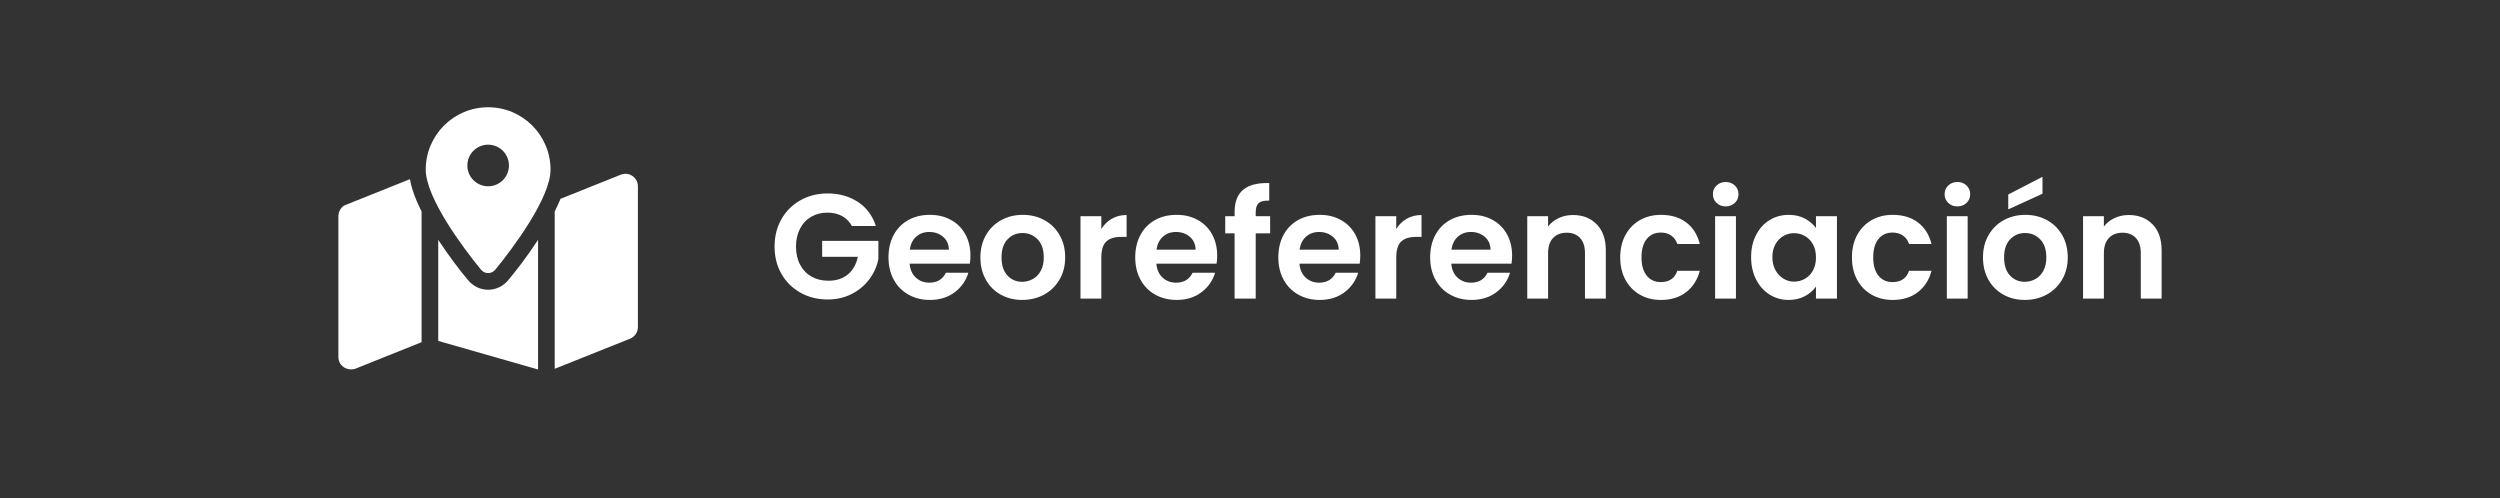 <?xml version="1.0" encoding="UTF-8"?>
<svg id="Capa_1" data-name="Capa 1" xmlns="http://www.w3.org/2000/svg" viewBox="0 0 1899.27 378.57">
  <rect x="0" y="0" width="1899.27" height="378.57" fill="#333333" stroke="none"/>
  <defs>
    <style>
      .cls-1 {
        fill: #fff;
      }
    </style>
  </defs>
  <path class="cls-1" d="M316.49,152.51c1.15,2.73,2.41,5.41,3.79,8.14v99.31l-50.2,20.11c-6.23,2.13-13-2.09-13-8.81v-106.97c0-3.87,2.36-7.7,5.96-8.81l48.39-19.36c.95,5.61,2.88,11.18,5.06,16.39ZM418.25,128.88c0,21.57-28.88,60-41.56,75.49-3.04,4.15-8.65,4.15-11.69,0-12.68-15.48-41.56-53.92-41.56-75.49,0-26.18,21.21-47.4,47.4-47.4s47.4,21.22,47.4,47.4ZM386.57,212.27c5.49-6.52,14.1-17.7,22.2-30.06v98.48l-75.84-21.69v-76.79c8.1,12.36,16.71,23.54,22.2,30.06,8.1,10.47,23.35,10.47,31.44,0ZM370.85,141.52c8.73,0,15.8-7.07,15.8-15.8s-7.07-15.8-15.8-15.8-15.8,7.07-15.8,15.8,7.07,15.8,15.8,15.8ZM425.2,152.51c.2-.47.4-.95.59-1.46l45.82-18.33c6.24-2.49,13,2.09,13,8.81v106.97c0,3.87-2.37,7.35-5.96,8.81l-57.24,22.87v-119.53c1.38-2.73,2.65-5.41,3.79-8.14Z"/>
  <g>
    <path class="cls-1" d="M647.2,171.71c-1.81-3.31-4.29-5.84-7.46-7.57-3.16-1.73-6.86-2.6-11.07-2.6-4.67,0-8.81,1.06-12.43,3.16-3.62,2.11-6.44,5.12-8.47,9.04-2.03,3.92-3.05,8.44-3.05,13.56s1.03,9.87,3.11,13.78c2.07,3.92,4.95,6.93,8.64,9.04,3.69,2.11,7.98,3.16,12.88,3.16,6.03,0,10.96-1.6,14.8-4.8,3.84-3.2,6.36-7.66,7.57-13.39h-27.12v-12.09h42.71v13.79c-1.06,5.5-3.32,10.58-6.78,15.25-3.47,4.67-7.93,8.42-13.39,11.24-5.46,2.82-11.58,4.24-18.36,4.24-7.61,0-14.48-1.71-20.62-5.14-6.14-3.43-10.96-8.19-14.46-14.29-3.5-6.1-5.25-13.03-5.25-20.79s1.75-14.71,5.25-20.85c3.5-6.14,8.32-10.92,14.46-14.35,6.14-3.43,12.97-5.14,20.51-5.14,8.89,0,16.61,2.17,23.16,6.5,6.55,4.33,11.07,10.41,13.56,18.25h-18.19Z"/>
    <path class="cls-1" d="M736.8,200.29h-45.76c.38,4.52,1.96,8.06,4.75,10.62,2.79,2.56,6.21,3.84,10.28,3.84,5.88,0,10.06-2.52,12.54-7.57h17.06c-1.81,6.03-5.27,10.98-10.4,14.86-5.12,3.88-11.41,5.82-18.87,5.82-6.03,0-11.43-1.34-16.21-4.01-4.78-2.67-8.51-6.46-11.19-11.36-2.67-4.9-4.01-10.54-4.01-16.95s1.32-12.16,3.96-17.06c2.64-4.9,6.33-8.66,11.07-11.3,4.75-2.64,10.21-3.96,16.38-3.96s11.28,1.28,15.99,3.84c4.71,2.56,8.36,6.2,10.96,10.9,2.6,4.71,3.9,10.11,3.9,16.21,0,2.26-.15,4.29-.45,6.1ZM720.87,189.67c-.08-4.07-1.54-7.32-4.41-9.77-2.86-2.45-6.37-3.67-10.51-3.67-3.92,0-7.21,1.19-9.89,3.56-2.67,2.37-4.31,5.67-4.92,9.89h29.72Z"/>
    <path class="cls-1" d="M760.3,223.85c-4.82-2.67-8.61-6.46-11.36-11.36-2.75-4.9-4.12-10.54-4.12-16.95s1.41-12.05,4.24-16.95c2.82-4.9,6.68-8.68,11.58-11.36,4.9-2.67,10.36-4.01,16.38-4.01s11.49,1.34,16.38,4.01c4.9,2.67,8.76,6.46,11.58,11.36,2.83,4.9,4.24,10.55,4.24,16.95s-1.45,12.05-4.35,16.95c-2.9,4.9-6.82,8.68-11.75,11.36-4.93,2.67-10.45,4.01-16.55,4.01s-11.45-1.34-16.27-4.01ZM784.65,211.99c2.52-1.39,4.54-3.48,6.05-6.27,1.51-2.79,2.26-6.18,2.26-10.17,0-5.95-1.56-10.53-4.69-13.73-3.13-3.2-6.95-4.8-11.47-4.8s-8.31,1.6-11.36,4.8c-3.05,3.2-4.58,7.78-4.58,13.73s1.49,10.53,4.46,13.73c2.97,3.2,6.72,4.8,11.24,4.8,2.86,0,5.55-.7,8.08-2.09Z"/>
    <path class="cls-1" d="M844.65,166.17c3.28-1.88,7.02-2.82,11.24-2.82v16.61h-4.18c-4.97,0-8.72,1.17-11.24,3.5-2.52,2.34-3.79,6.4-3.79,12.2v31.19h-15.82v-62.6h15.82v9.72c2.03-3.31,4.69-5.91,7.97-7.8Z"/>
    <path class="cls-1" d="M924.25,200.29h-45.76c.38,4.52,1.96,8.06,4.75,10.62,2.79,2.56,6.21,3.84,10.28,3.84,5.88,0,10.06-2.52,12.54-7.57h17.06c-1.81,6.03-5.27,10.98-10.4,14.86-5.12,3.88-11.41,5.82-18.87,5.82-6.03,0-11.43-1.34-16.21-4.01-4.78-2.67-8.51-6.46-11.19-11.36-2.67-4.9-4.01-10.54-4.01-16.95s1.32-12.16,3.96-17.06c2.64-4.9,6.33-8.66,11.07-11.3,4.75-2.64,10.21-3.96,16.38-3.96s11.28,1.28,15.99,3.84c4.71,2.56,8.36,6.2,10.96,10.9,2.6,4.71,3.9,10.11,3.9,16.21,0,2.26-.15,4.29-.45,6.1ZM908.32,189.67c-.08-4.07-1.54-7.32-4.41-9.77-2.86-2.45-6.37-3.67-10.51-3.67-3.92,0-7.21,1.19-9.89,3.56-2.67,2.37-4.31,5.67-4.92,9.89h29.72Z"/>
    <path class="cls-1" d="M964.93,177.24h-10.96v49.6h-16.04v-49.6h-7.12v-12.99h7.12v-3.16c0-7.68,2.18-13.33,6.55-16.95,4.37-3.62,10.96-5.31,19.77-5.08v13.33c-3.84-.07-6.52.56-8.02,1.92-1.51,1.36-2.26,3.8-2.26,7.34v2.6h10.96v12.99Z"/>
    <path class="cls-1" d="M1032.95,200.29h-45.76c.38,4.52,1.96,8.06,4.75,10.62,2.79,2.56,6.21,3.84,10.28,3.84,5.88,0,10.06-2.52,12.54-7.57h17.06c-1.81,6.03-5.27,10.98-10.39,14.86-5.12,3.88-11.41,5.82-18.87,5.82-6.03,0-11.43-1.34-16.21-4.01-4.78-2.67-8.51-6.46-11.19-11.36-2.67-4.9-4.01-10.54-4.01-16.95s1.32-12.16,3.96-17.06c2.64-4.9,6.33-8.66,11.07-11.3,4.75-2.64,10.21-3.96,16.38-3.96s11.28,1.28,15.99,3.84c4.71,2.56,8.36,6.2,10.96,10.9,2.6,4.71,3.9,10.11,3.9,16.21,0,2.26-.15,4.29-.45,6.1ZM1017.02,189.67c-.08-4.07-1.54-7.32-4.41-9.77-2.86-2.45-6.37-3.67-10.51-3.67-3.92,0-7.21,1.19-9.89,3.56-2.67,2.37-4.31,5.67-4.92,9.89h29.72Z"/>
    <path class="cls-1" d="M1068.71,166.17c3.28-1.88,7.02-2.82,11.24-2.82v16.61h-4.18c-4.97,0-8.72,1.17-11.24,3.5-2.52,2.34-3.79,6.4-3.79,12.2v31.19h-15.82v-62.6h15.82v9.72c2.03-3.31,4.69-5.91,7.97-7.8Z"/>
    <path class="cls-1" d="M1148.31,200.29h-45.76c.38,4.52,1.96,8.06,4.75,10.62,2.79,2.56,6.21,3.84,10.28,3.84,5.88,0,10.06-2.52,12.54-7.57h17.06c-1.81,6.03-5.27,10.98-10.4,14.86-5.12,3.88-11.41,5.82-18.87,5.82-6.03,0-11.43-1.34-16.21-4.01-4.78-2.67-8.51-6.46-11.19-11.36-2.67-4.9-4.01-10.54-4.01-16.95s1.32-12.16,3.96-17.06c2.64-4.9,6.33-8.66,11.07-11.3,4.75-2.64,10.21-3.96,16.38-3.96s11.28,1.28,15.99,3.84c4.71,2.56,8.36,6.2,10.96,10.9,2.6,4.71,3.9,10.11,3.9,16.21,0,2.26-.15,4.29-.45,6.1ZM1132.38,189.67c-.08-4.07-1.54-7.32-4.41-9.77-2.86-2.45-6.37-3.67-10.51-3.67-3.92,0-7.21,1.19-9.89,3.56-2.67,2.37-4.31,5.67-4.92,9.89h29.72Z"/>
    <path class="cls-1" d="M1213.05,170.41c4.59,4.71,6.89,11.28,6.89,19.72v36.72h-15.82v-34.58c0-4.97-1.24-8.79-3.73-11.47-2.49-2.67-5.88-4.01-10.17-4.01s-7.82,1.34-10.34,4.01c-2.52,2.67-3.79,6.5-3.79,11.47v34.58h-15.82v-62.6h15.82v7.8c2.11-2.71,4.8-4.84,8.08-6.38,3.28-1.54,6.87-2.32,10.79-2.32,7.46,0,13.48,2.35,18.08,7.06Z"/>
    <path class="cls-1" d="M1234.86,178.54c2.64-4.86,6.29-8.62,10.96-11.3,4.67-2.67,10.02-4.01,16.04-4.01,7.76,0,14.18,1.94,19.26,5.82,5.08,3.88,8.49,9.32,10.23,16.33h-17.06c-.9-2.71-2.43-4.84-4.58-6.38-2.15-1.54-4.8-2.32-7.97-2.32-4.52,0-8.1,1.64-10.73,4.92-2.64,3.28-3.95,7.93-3.95,13.95s1.32,10.56,3.95,13.84c2.64,3.28,6.21,4.92,10.73,4.92,6.4,0,10.58-2.86,12.54-8.59h17.06c-1.73,6.78-5.16,12.17-10.28,16.16-5.12,3.99-11.52,5.99-19.21,5.99-6.03,0-11.38-1.34-16.04-4.01-4.67-2.67-8.32-6.44-10.96-11.3-2.64-4.86-3.96-10.53-3.96-17s1.32-12.15,3.96-17.01Z"/>
    <path class="cls-1" d="M1304.07,154.14c-1.85-1.77-2.77-3.97-2.77-6.61s.92-4.84,2.77-6.61c1.84-1.77,4.16-2.66,6.95-2.66s5.1.89,6.95,2.66c1.84,1.77,2.77,3.97,2.77,6.61s-.92,4.84-2.77,6.61c-1.85,1.77-4.16,2.66-6.95,2.66s-5.1-.88-6.95-2.66ZM1318.81,164.25v62.6h-15.82v-62.6h15.82Z"/>
    <path class="cls-1" d="M1334.12,178.49c2.52-4.9,5.95-8.66,10.28-11.3,4.33-2.64,9.17-3.96,14.52-3.96,4.67,0,8.76.94,12.26,2.83,3.5,1.88,6.31,4.26,8.42,7.12v-8.93h15.93v62.6h-15.93v-9.15c-2.03,2.94-4.84,5.37-8.42,7.29-3.58,1.92-7.7,2.88-12.37,2.88-5.27,0-10.08-1.36-14.41-4.07-4.33-2.71-7.76-6.53-10.28-11.47-2.52-4.93-3.79-10.6-3.79-17s1.26-11.94,3.79-16.84ZM1377.34,185.66c-1.51-2.75-3.54-4.86-6.1-6.33-2.56-1.47-5.31-2.2-8.25-2.2s-5.65.72-8.13,2.15c-2.49,1.43-4.5,3.52-6.04,6.27-1.54,2.75-2.32,6.01-2.32,9.77s.77,7.06,2.32,9.89c1.54,2.82,3.58,4.99,6.1,6.5,2.52,1.51,5.21,2.26,8.08,2.26s5.69-.73,8.25-2.2c2.56-1.47,4.59-3.58,6.1-6.33,1.51-2.75,2.26-6.05,2.26-9.89s-.75-7.14-2.26-9.89Z"/>
    <path class="cls-1" d="M1410.9,178.54c2.64-4.86,6.29-8.62,10.96-11.3,4.67-2.67,10.02-4.01,16.04-4.01,7.76,0,14.18,1.94,19.26,5.82,5.08,3.88,8.49,9.32,10.23,16.33h-17.06c-.9-2.71-2.43-4.84-4.58-6.38-2.15-1.54-4.8-2.32-7.97-2.32-4.52,0-8.1,1.64-10.73,4.92-2.64,3.28-3.95,7.93-3.95,13.95s1.32,10.56,3.95,13.84c2.64,3.28,6.21,4.92,10.73,4.92,6.4,0,10.58-2.86,12.54-8.59h17.06c-1.73,6.78-5.16,12.17-10.28,16.16-5.12,3.99-11.52,5.99-19.21,5.99-6.03,0-11.38-1.34-16.04-4.01-4.67-2.67-8.32-6.44-10.96-11.3-2.64-4.86-3.96-10.53-3.96-17s1.32-12.15,3.96-17.01Z"/>
    <path class="cls-1" d="M1480.1,154.14c-1.85-1.77-2.77-3.97-2.77-6.61s.92-4.84,2.77-6.61c1.84-1.77,4.16-2.66,6.95-2.66s5.1.89,6.95,2.66c1.84,1.77,2.77,3.97,2.77,6.61s-.92,4.84-2.77,6.61c-1.85,1.77-4.16,2.66-6.95,2.66s-5.1-.88-6.95-2.66ZM1494.85,164.25v62.6h-15.82v-62.6h15.82Z"/>
    <path class="cls-1" d="M1521.97,223.85c-4.82-2.67-8.61-6.46-11.36-11.36-2.75-4.9-4.12-10.54-4.12-16.95s1.41-12.05,4.24-16.95c2.82-4.9,6.68-8.68,11.58-11.36,4.9-2.67,10.36-4.01,16.38-4.01s11.49,1.34,16.38,4.01c4.9,2.67,8.76,6.46,11.58,11.36,2.82,4.9,4.24,10.55,4.24,16.95s-1.45,12.05-4.35,16.95c-2.9,4.9-6.82,8.68-11.75,11.36-4.93,2.67-10.45,4.01-16.55,4.01s-11.45-1.34-16.27-4.01ZM1546.32,211.99c2.52-1.39,4.54-3.48,6.04-6.27,1.51-2.79,2.26-6.18,2.26-10.17,0-5.95-1.56-10.53-4.69-13.73-3.13-3.2-6.95-4.8-11.47-4.8s-8.3,1.6-11.36,4.8c-3.05,3.2-4.58,7.78-4.58,13.73s1.49,10.53,4.46,13.73c2.97,3.2,6.72,4.8,11.24,4.8,2.86,0,5.55-.7,8.08-2.09ZM1551.68,147.19l-25.99,11.86v-11.3l25.99-13.45v12.88Z"/>
    <path class="cls-1" d="M1635.3,170.41c4.59,4.71,6.89,11.28,6.89,19.72v36.72h-15.82v-34.58c0-4.97-1.24-8.79-3.73-11.47-2.49-2.67-5.88-4.01-10.17-4.01s-7.82,1.34-10.34,4.01c-2.52,2.67-3.79,6.5-3.79,11.47v34.58h-15.82v-62.6h15.82v7.8c2.11-2.71,4.8-4.84,8.08-6.38,3.28-1.54,6.87-2.32,10.79-2.32,7.46,0,13.48,2.35,18.08,7.06Z"/>
  </g>
</svg>